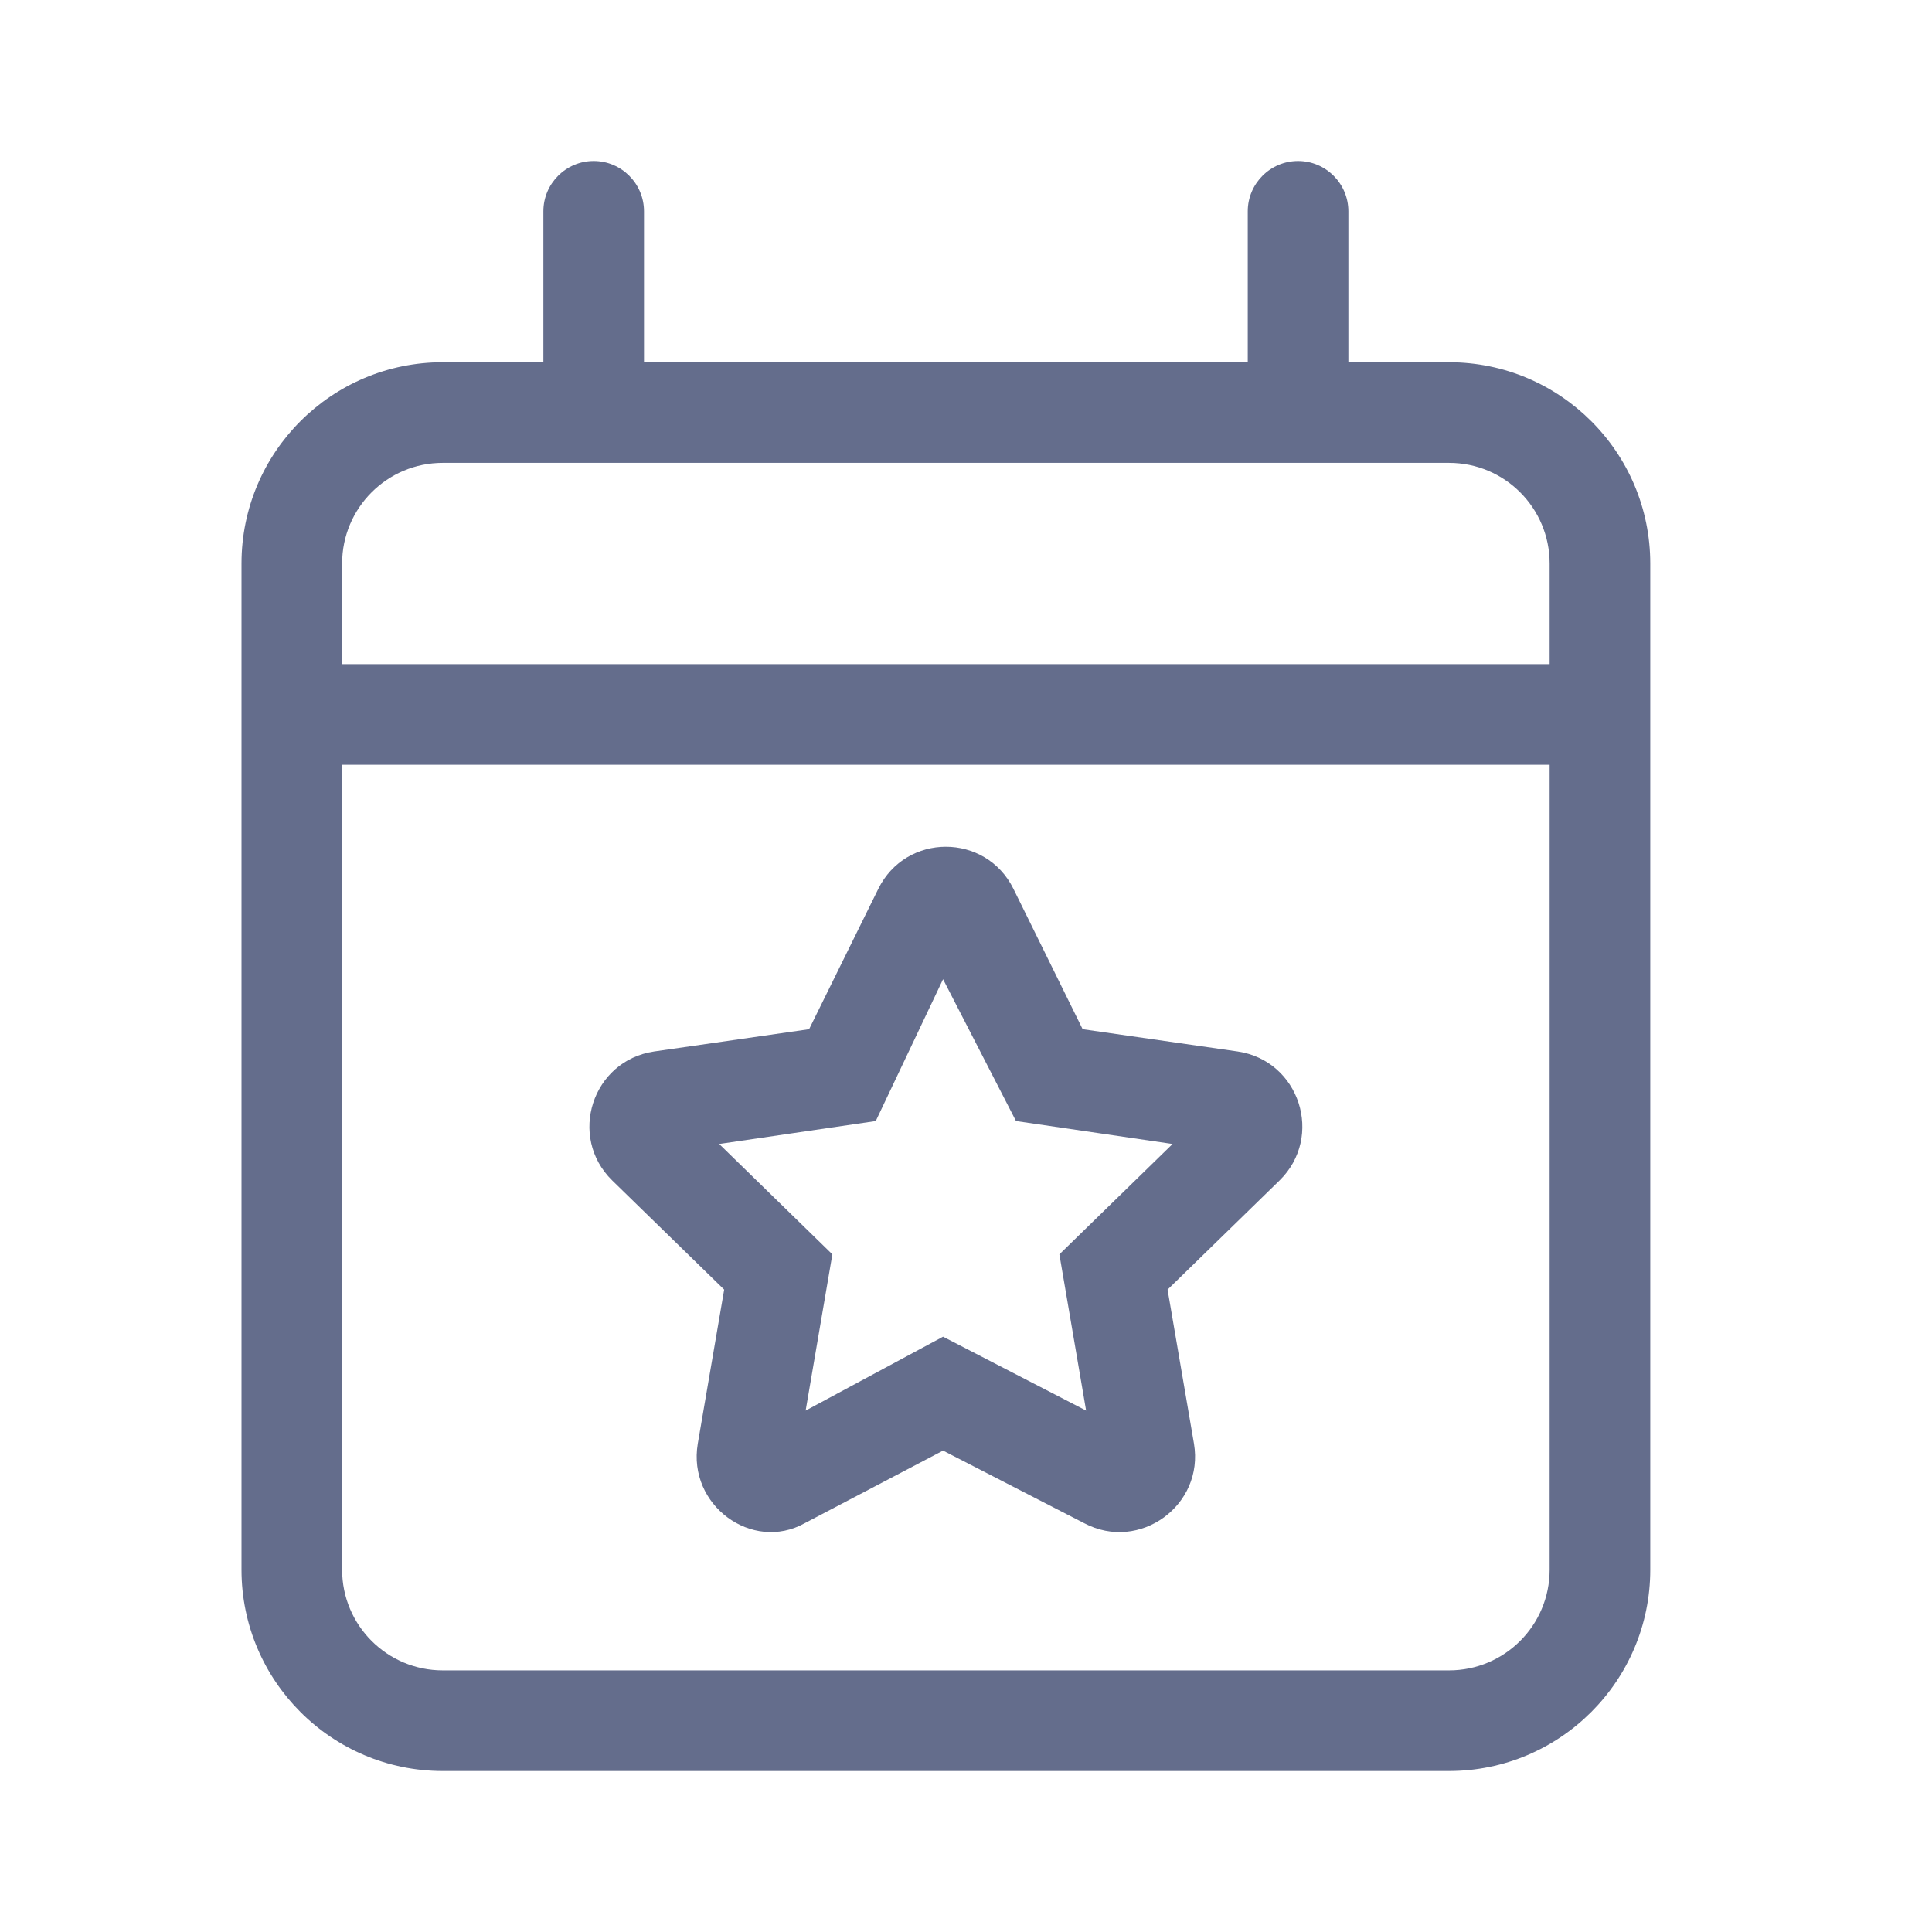 <svg xmlns="http://www.w3.org/2000/svg" fill="none" viewBox="0 0 24 24" height="24" width="24">
<g clip-path="url(#clip0_21_1715)">
<path fill="#646D8C" d="M13.449 12.785L15.375 13.062C16.145 13.176 16.449 14.121 15.895 14.664L14.504 16.02L14.832 17.934C14.961 18.699 14.156 19.285 13.469 18.922L11.715 18.02L9.996 18.922C9.344 19.285 8.539 18.699 8.668 17.934L8.996 16.02L7.605 14.664C7.051 14.121 7.355 13.176 8.125 13.062L10.051 12.785L10.91 11.043C11.254 10.344 12.246 10.344 12.59 11.043L13.449 12.785ZM10.879 13.926L8.934 14.211L10.34 15.582L10.008 17.523L11.715 16.605L13.492 17.523L13.16 15.582L14.566 14.211L12.621 13.926L11.715 12.164L10.879 13.926ZM8 4.5H15.5V2.625C15.5 2.28 15.781 2 16.125 2C16.469 2 16.75 2.28 16.75 2.625V4.5H18C19.379 4.5 20.5 5.619 20.5 7V19.5C20.5 20.879 19.379 22 18 22H5.5C4.119 22 3 20.879 3 19.5V7C3 5.619 4.119 4.5 5.5 4.5H6.75V2.625C6.75 2.28 7.031 2 7.375 2C7.719 2 8 2.28 8 2.625V4.5ZM4.25 19.5C4.25 20.191 4.81 20.75 5.5 20.75H18C18.691 20.75 19.25 20.191 19.25 19.5V9.5H4.25V19.5ZM4.25 7V8.25H19.25V7C19.25 6.309 18.691 5.75 18 5.75H5.5C4.81 5.75 4.25 6.309 4.25 7Z"></path>
</g>
<defs>
<clipPath id="clip0_21_1715">
<rect transform="translate(3 2)" fill="white" height="20" width="17.5"></rect>
</clipPath>
</defs>
</svg>
